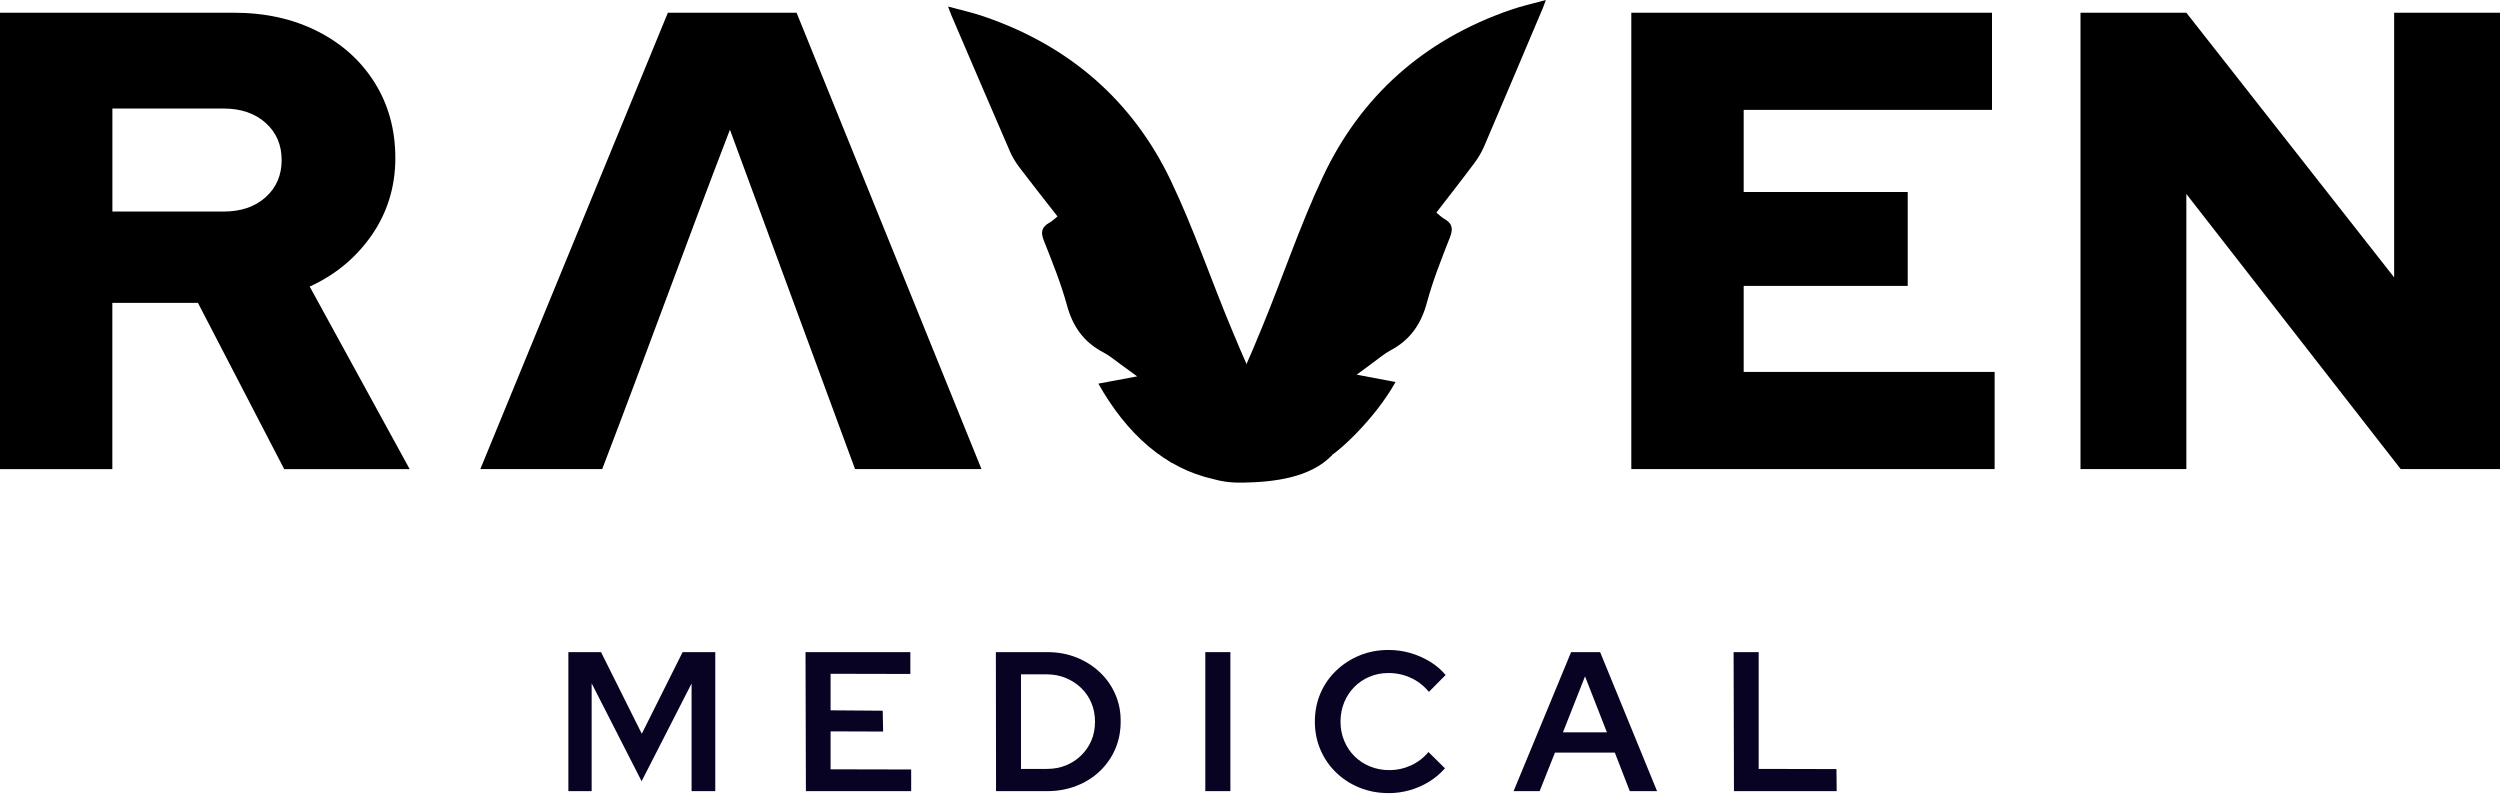 <svg width="141" height="45" viewBox="0 0 141 45" fill="none" xmlns="http://www.w3.org/2000/svg">
<path d="M6.339 11.932H12.603C13.585 11.932 14.379 11.664 14.982 11.123C15.584 10.582 15.885 9.884 15.885 9.027C15.885 8.169 15.584 7.471 14.982 6.931C14.379 6.39 13.588 6.121 12.603 6.121H6.339V11.932ZM0 0.718H13.194C14.964 0.718 16.536 1.068 17.912 1.766C19.288 2.464 20.364 3.433 21.137 4.672C21.91 5.91 22.297 7.324 22.297 8.918C22.297 10.511 21.854 11.981 20.969 13.257C20.084 14.531 18.919 15.501 17.467 16.163L23.106 26.459H16.029L11.164 17.082H6.336V26.459H0V0.718Z" fill="#000"/>
<path d="M27.091 26.456L37.668 0.718H44.927L55.356 26.456H48.224L41.168 7.316C38.665 13.813 36.457 19.954 33.964 26.456H27.089H27.091Z" fill="#000"/>
<path d="M92.006 26.456V0.718H112.349V6.197H98.344V10.829H107.595V16.125H98.344V20.977H112.497V26.456H92.006Z" fill="#000"/>
<path d="M117.34 26.456V0.718H123.31L135.03 15.645V0.718H141V26.456H135.399L123.31 10.94V26.456H117.34Z" fill="#000"/>
<path d="M32.056 44.62V36.78H33.898L36.197 41.384L38.499 36.78H40.341V44.62H39.005V38.549L36.187 44.061L33.369 38.539V44.62H32.056Z" fill="#080223"/>
<path d="M45.453 44.62L45.431 36.78H51.344V38.011L46.845 38.001V40.062L49.785 40.084L49.808 41.26L46.845 41.249V43.389L51.39 43.399V44.62H45.453Z" fill="#080223"/>
<path d="M56.177 44.62L56.167 36.78H59.074C59.657 36.78 60.201 36.879 60.702 37.077C61.203 37.275 61.643 37.552 62.022 37.907C62.401 38.262 62.694 38.678 62.902 39.156C63.111 39.633 63.213 40.148 63.205 40.701C63.205 41.262 63.103 41.777 62.897 42.252C62.691 42.726 62.401 43.14 62.027 43.495C61.654 43.851 61.213 44.127 60.71 44.323C60.204 44.52 59.659 44.62 59.077 44.62H56.177ZM57.581 43.366H59.051C59.441 43.366 59.797 43.3 60.125 43.165C60.45 43.031 60.738 42.843 60.984 42.599C61.231 42.356 61.422 42.077 61.557 41.759C61.692 41.442 61.758 41.089 61.758 40.701C61.758 40.313 61.692 39.978 61.557 39.653C61.422 39.328 61.231 39.047 60.984 38.808C60.738 38.569 60.45 38.382 60.12 38.242C59.792 38.105 59.435 38.034 59.054 38.034H57.584V43.366H57.581Z" fill="#080223"/>
<path d="M69.394 36.78H67.979V44.62H69.394V36.78Z" fill="#080223"/>
<path d="M78.311 44.731C77.726 44.731 77.184 44.629 76.678 44.424C76.172 44.218 75.732 43.934 75.353 43.566C74.974 43.201 74.682 42.772 74.473 42.285C74.264 41.795 74.158 41.267 74.158 40.701C74.158 40.135 74.262 39.594 74.473 39.105C74.682 38.615 74.979 38.188 75.361 37.823C75.742 37.458 76.185 37.171 76.686 36.965C77.187 36.76 77.729 36.658 78.314 36.658C78.741 36.658 79.153 36.717 79.547 36.831C79.944 36.947 80.313 37.11 80.654 37.318C80.995 37.526 81.287 37.777 81.534 38.069L80.59 39.021C80.298 38.671 79.957 38.404 79.563 38.227C79.171 38.046 78.754 37.958 78.311 37.958C77.93 37.958 77.574 38.026 77.246 38.166C76.917 38.303 76.63 38.496 76.386 38.742C76.142 38.988 75.951 39.277 75.814 39.61C75.676 39.942 75.605 40.305 75.605 40.701C75.605 41.097 75.674 41.45 75.814 41.782C75.951 42.114 76.144 42.404 76.391 42.65C76.638 42.896 76.93 43.089 77.266 43.226C77.602 43.366 77.965 43.434 78.355 43.434C78.789 43.434 79.196 43.345 79.578 43.17C79.96 42.995 80.29 42.744 80.565 42.414L81.496 43.333C81.241 43.624 80.946 43.873 80.608 44.084C80.272 44.292 79.906 44.454 79.514 44.566C79.12 44.678 78.718 44.733 78.309 44.733" fill="#080223"/>
<path d="M88.15 41.305H90.63L89.396 38.146L88.15 41.305ZM85.367 44.62L88.61 36.78H90.248L93.458 44.62H91.919L91.077 42.447H87.7L86.835 44.62H85.365H85.367Z" fill="#080223"/>
<path d="M97.795 44.62L97.775 36.78H99.189V43.366L103.576 43.376L103.589 44.62H97.795Z" fill="#080223"/>
<path d="M85.197 0.556C80.308 2.243 76.757 5.413 74.618 9.953C73.313 12.722 72.347 15.638 71.177 18.47C70.52 20.059 69.862 21.657 69.022 23.157C68.262 24.518 67.071 25.309 65.517 25.619C65.693 25.804 65.886 25.962 66.095 26.101C66.207 26.005 66.367 25.967 66.535 26.066C67.549 26.66 68.801 26.558 69.94 26.586C71.001 26.611 72.245 26.835 73.239 26.378C73.415 26.297 74.816 25.67 74.931 25.771C75.284 25.654 77.462 23.774 78.708 21.546C77.978 21.409 77.307 21.282 76.518 21.132C76.887 20.861 77.172 20.647 77.459 20.437C77.772 20.211 78.07 19.95 78.41 19.769C79.54 19.175 80.155 18.27 80.478 17.064C80.817 15.808 81.308 14.585 81.783 13.369C81.966 12.897 81.91 12.598 81.465 12.349C81.308 12.26 81.178 12.126 81.01 11.991C81.74 11.044 82.46 10.128 83.154 9.197C83.371 8.908 83.561 8.588 83.704 8.258C84.813 5.669 85.906 3.076 87.005 0.482C87.056 0.365 87.094 0.244 87.186 0C86.456 0.203 85.812 0.343 85.197 0.556Z" fill="url(#paint0_linear_3_8260)"/>
<path d="M56.95 8.522C57.093 8.847 57.281 9.161 57.5 9.448C58.197 10.367 58.914 11.27 59.644 12.207C59.476 12.339 59.346 12.473 59.189 12.559C58.744 12.806 58.685 13.1 58.871 13.564C59.346 14.767 59.837 15.973 60.176 17.214C60.499 18.404 61.114 19.297 62.244 19.883C62.584 20.061 62.88 20.317 63.195 20.543C63.485 20.749 63.77 20.962 64.136 21.228C63.347 21.376 62.676 21.5 61.946 21.637C63.553 24.479 65.7 26.416 68.452 27.025C68.819 27.129 69.307 27.233 70.08 27.22C71.812 27.192 73.896 26.964 75.139 25.662C73.585 25.355 72.395 24.573 71.634 23.231C70.795 21.751 70.136 20.17 69.48 18.604C68.31 15.81 67.343 12.93 66.039 10.197C63.9 5.712 60.349 2.583 55.46 0.919C54.844 0.708 54.201 0.568 53.471 0.37C53.562 0.611 53.603 0.731 53.651 0.845C54.75 3.406 55.844 5.966 56.953 8.522H56.95Z" fill="#000"/>
<defs>
<linearGradient id="paint0_linear_3_8260" x1="1.572" y1="40.896" x2="7.292" y2="22.171" gradientUnits="userSpaceOnUse">
<stop stop-color="#080223"/>
<stop offset="1" stop-color="#000"/>
</linearGradient>
</defs>
</svg>
